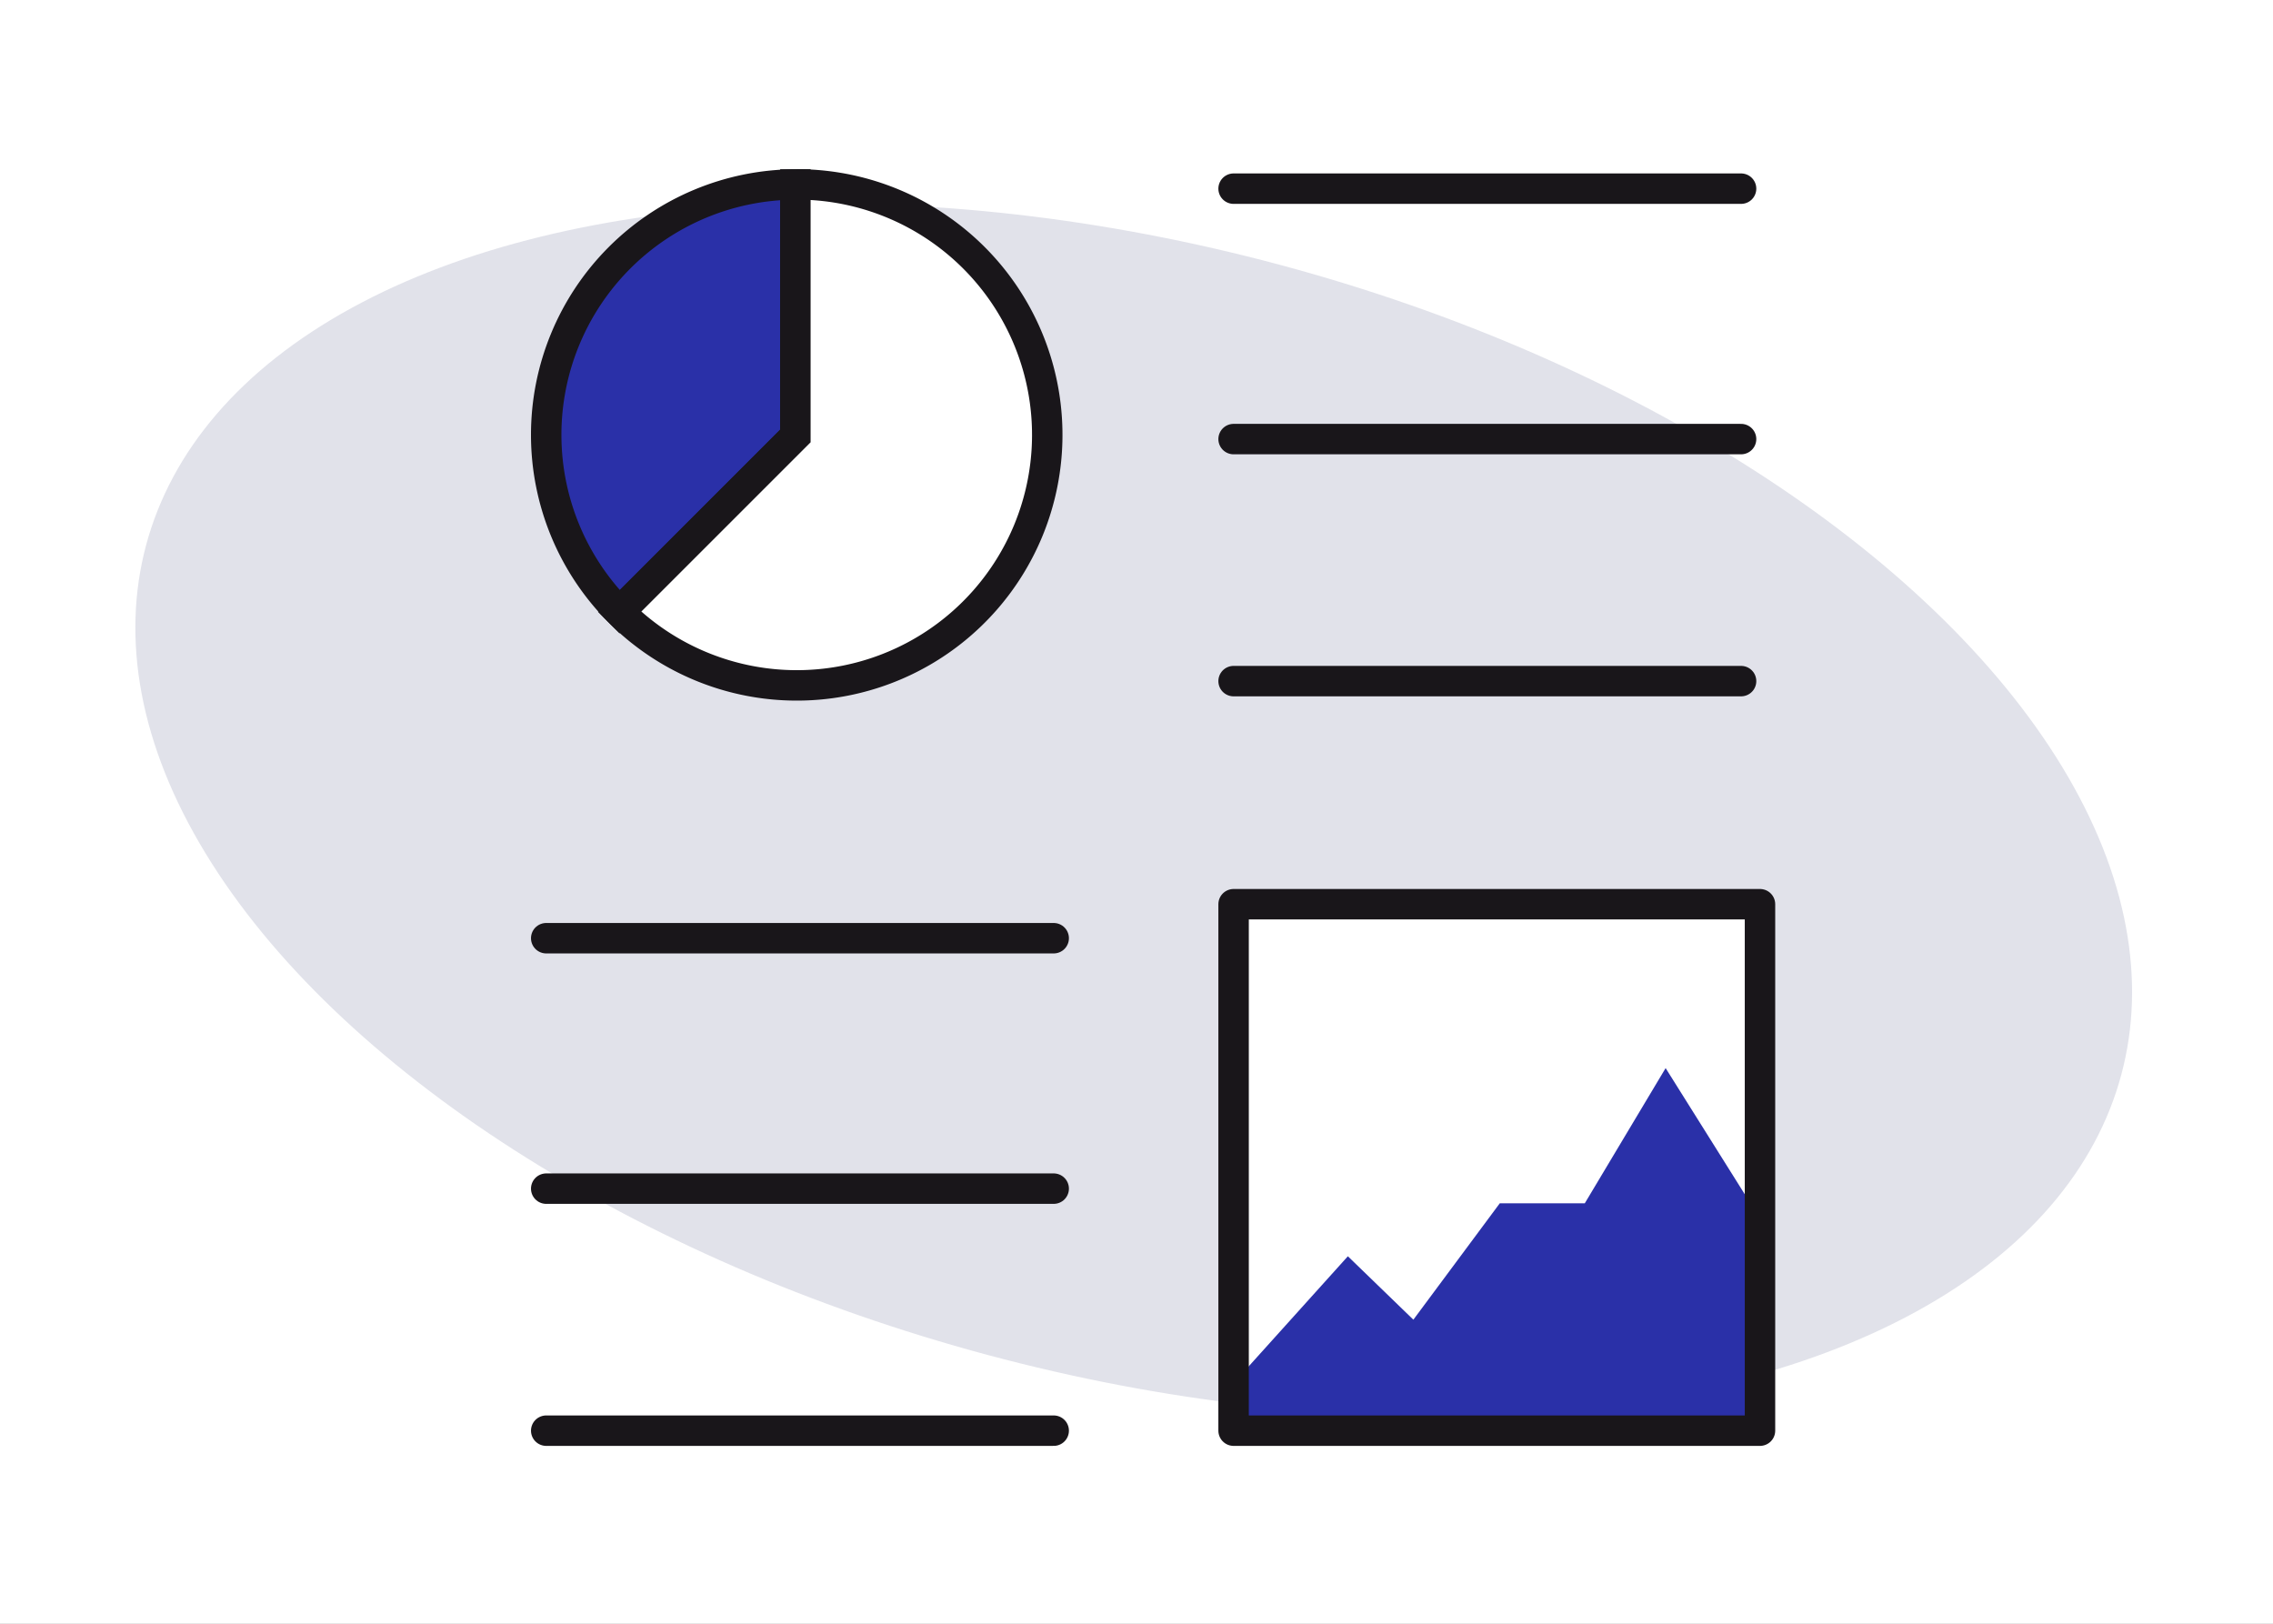 <svg xmlns="http://www.w3.org/2000/svg" xmlns:xlink="http://www.w3.org/1999/xlink" width="224" height="160" viewBox="0 0 224 160"><rect x="0" y="0" width="224" height="160" fill="#808080" stroke="none"/><defs><clipPath id="b"><rect width="224" height="160"></rect></clipPath></defs><g id="a" clip-path="url(#b)"><rect width="224" height="160" fill="#fff"></rect><g transform="translate(-847.279 -4490.258)"><ellipse cx="55.606" cy="100.763" rx="55.606" ry="100.763" transform="translate(847.279 4597.676) rotate(-74.991)" fill="#e1e2ea"></ellipse><path d="M925.662,4508.434a24.672,24.672,0,0,0-17.332,42.115l17.332-17.331Z" fill="#2a30a8" stroke="#19161a" stroke-miterlimit="10" stroke-width="3"></path><path d="M925.793,4508.427c-.044,0-.087.007-.131.007v24.786l-17.332,17.329a24.684,24.684,0,1,0,17.463-42.122Z" fill="#fff" stroke="#19161a" stroke-miterlimit="10" stroke-width="3"></path><line x2="50.012" transform="translate(901.107 4607.384)" fill="none" stroke="#19161a" stroke-linecap="round" stroke-linejoin="round" stroke-width="3"></line><line x2="50.012" transform="translate(901.107 4631.233)" fill="none" stroke="#19161a" stroke-linecap="round" stroke-linejoin="round" stroke-width="3"></line><line x2="50.012" transform="translate(901.107 4582.707)" fill="none" stroke="#19161a" stroke-linecap="round" stroke-linejoin="round" stroke-width="3"></line><line x2="50.012" transform="translate(968.847 4533.525)" fill="none" stroke="#19161a" stroke-linecap="round" stroke-linejoin="round" stroke-width="3"></line><line x2="50.012" transform="translate(968.847 4557.374)" fill="none" stroke="#19161a" stroke-linecap="round" stroke-linejoin="round" stroke-width="3"></line><line x2="50.012" transform="translate(968.847 4508.848)" fill="none" stroke="#19161a" stroke-linecap="round" stroke-linejoin="round" stroke-width="3"></line><rect width="51.876" height="51.876" transform="translate(968.847 4579.357)" fill="#fff"></rect><path d="M968.847,4626.548l11.262-12.5,6.455,6.249,8.515-11.468h8.378l7.966-13.322,8.1,12.91v22.25l-50.679.549Z" fill="#2a30a8"></path><rect width="51.876" height="51.876" transform="translate(968.847 4579.357)" fill="none" stroke="#19161a" stroke-linecap="round" stroke-linejoin="round" stroke-width="3"></rect></g></g></svg>